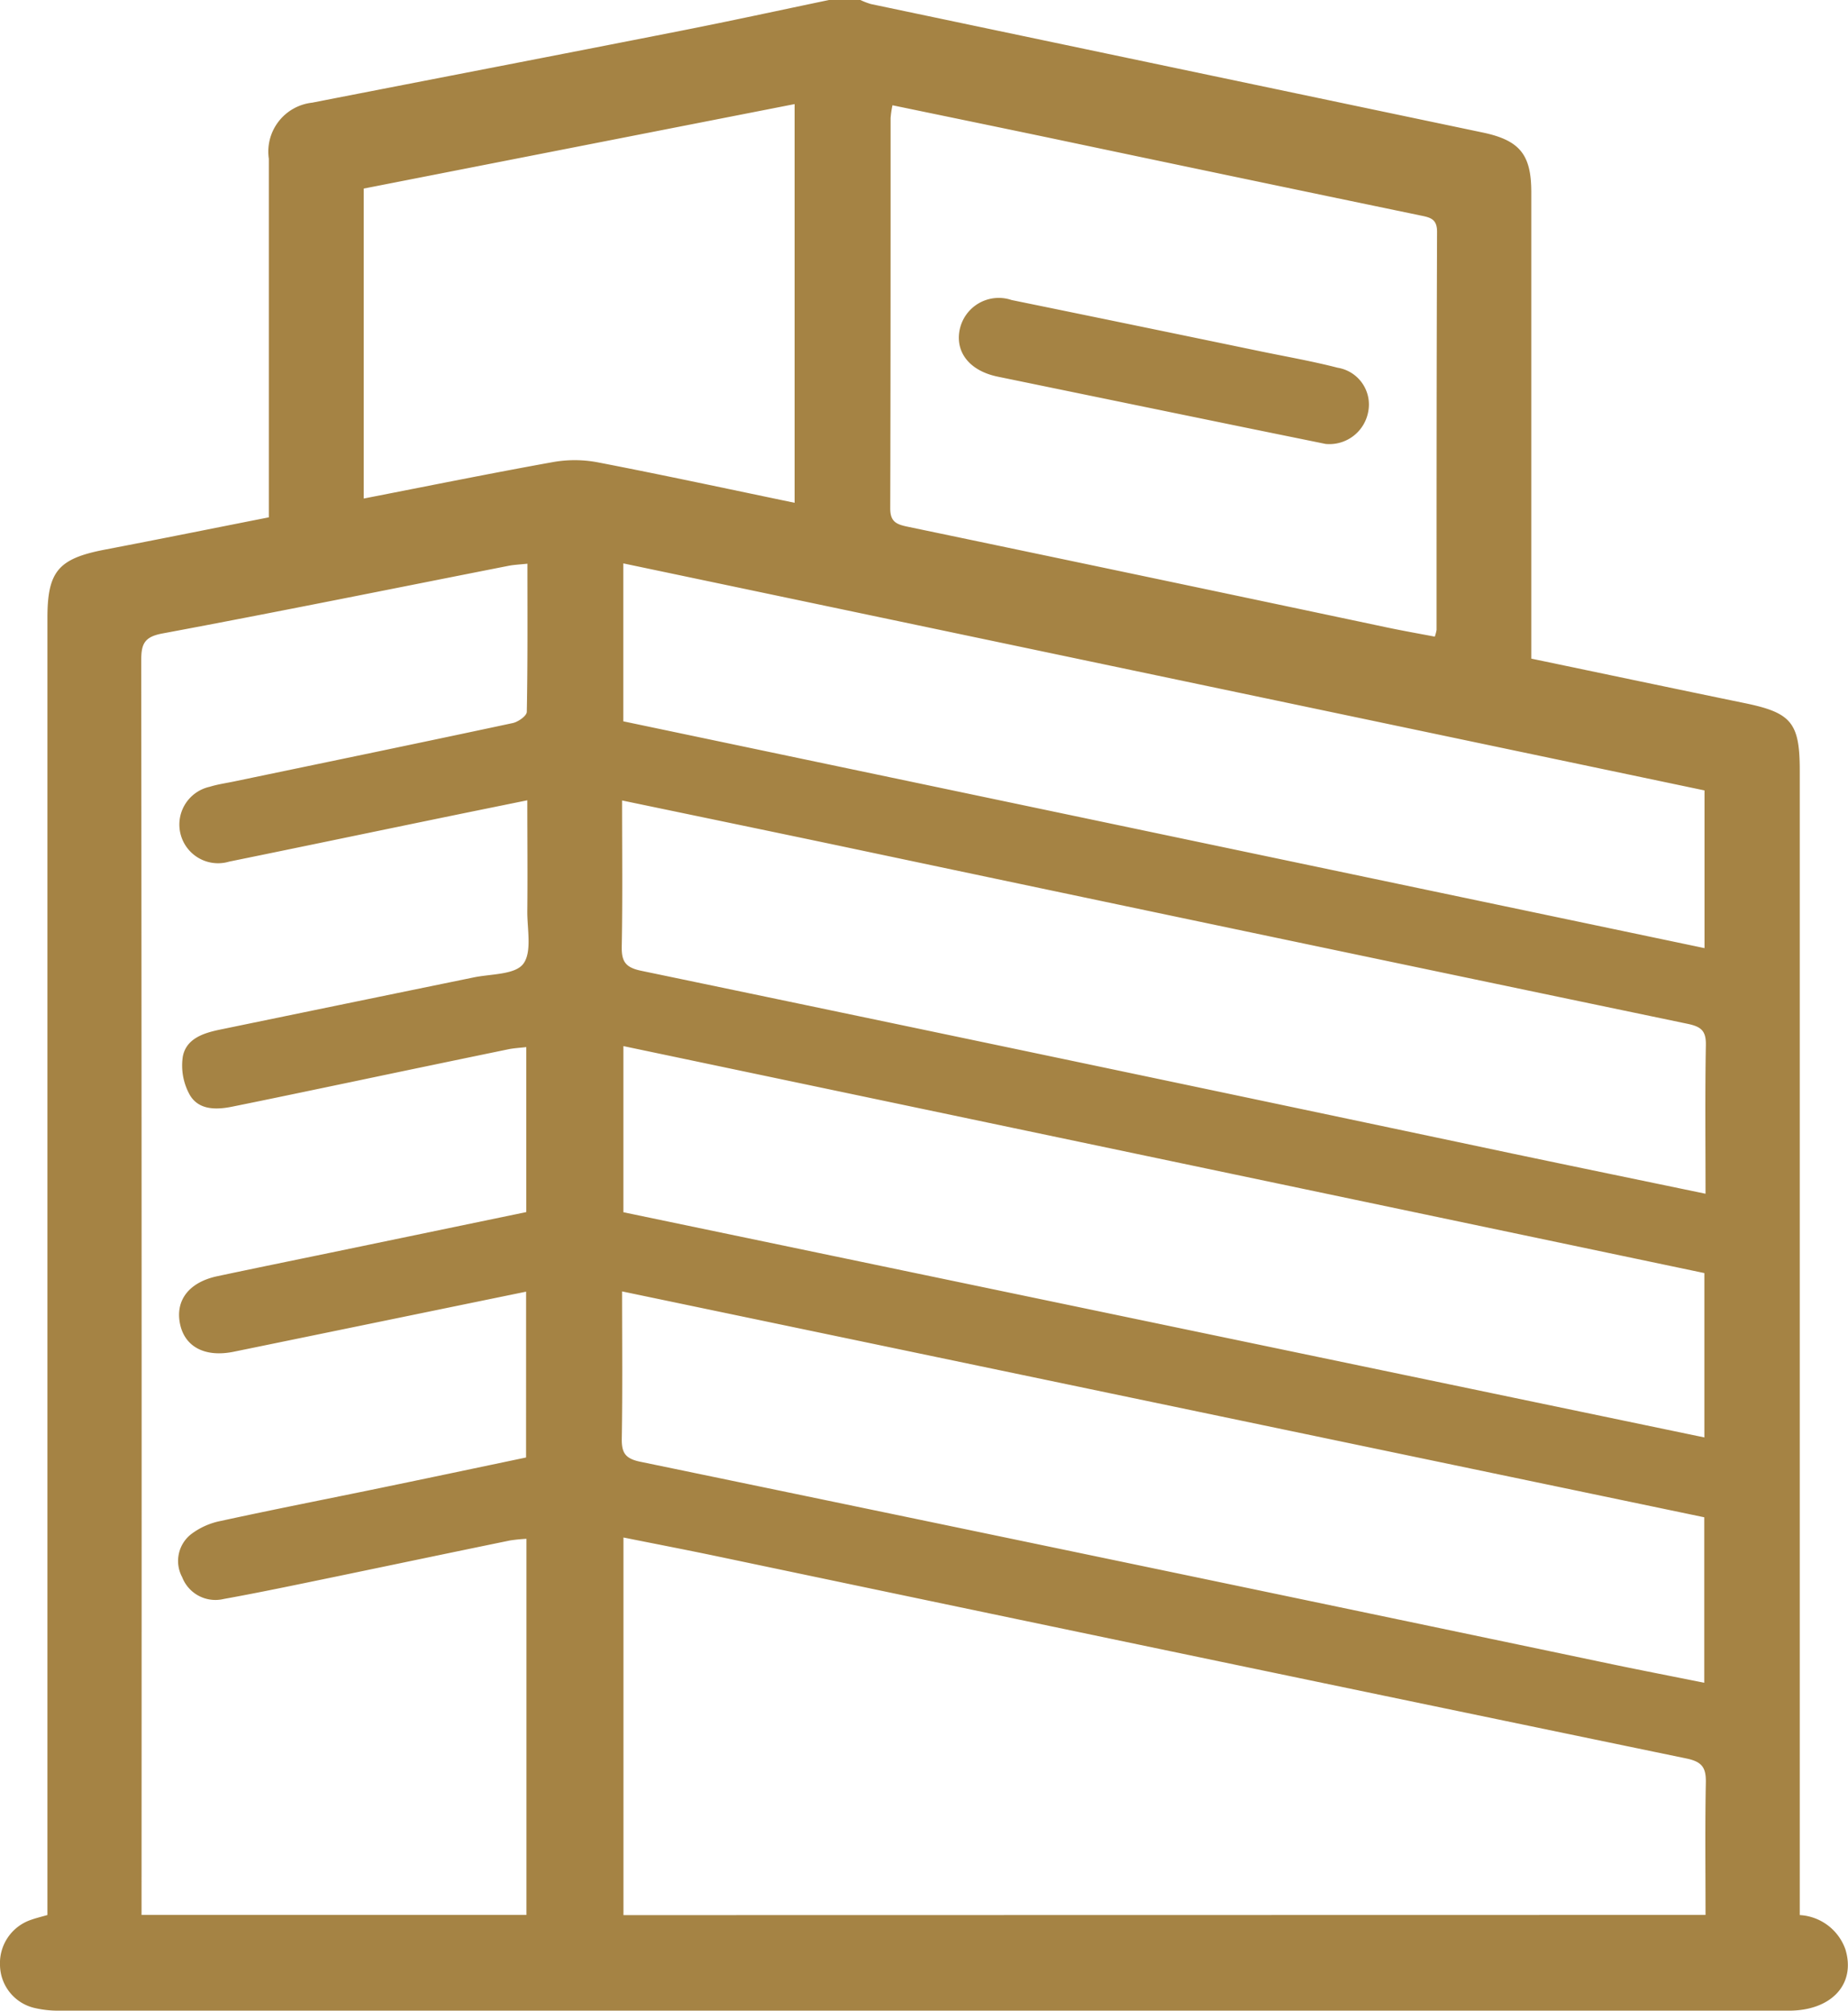 <svg id="Group_37" data-name="Group 37" xmlns="http://www.w3.org/2000/svg" xmlns:xlink="http://www.w3.org/1999/xlink" width="65.539" height="71.297" viewBox="0 0 65.539 71.297">
  <defs>
    <clipPath id="clip-path">
      <rect id="Rectangle_16" data-name="Rectangle 16" width="65.539" height="71.297" fill="#a58344"/>
    </clipPath>
  </defs>
  <g id="Group_37-2" data-name="Group 37" clip-path="url(#clip-path)">
    <path id="Path_65" data-name="Path 65" d="M29.4,0h1.114a2.479,2.479,0,0,0,.375.144q10.851,2.28,21.7,4.556c1.311.276,1.717.784,1.718,2.107q0,7.867,0,15.734v.813c2.584.539,5.078,1.065,7.574,1.579,1.65.34,1.947.693,1.947,2.388q0,19.842,0,39.684v.9a1.825,1.825,0,0,1,1.619,1.217c.377,1.233-.494,2.173-2.01,2.173q-30.668,0-61.337,0a3.69,3.69,0,0,1-.893-.1A1.585,1.585,0,0,1,0,69.684a1.622,1.622,0,0,1,1.093-1.608c.189-.067.384-.114.589-.173v-.881q0-22.557,0-45.115c0-1.65.392-2.1,2.026-2.416,1.928-.369,3.853-.758,5.826-1.147v-.88q0-5.918,0-11.836a1.745,1.745,0,0,1,1.535-1.987c4.344-.849,8.691-1.685,13.034-2.541C25.875.752,27.636.368,29.4,0M18.658,45.8c-3.516.722-6.942,1.428-10.368,2.13-1.014.208-1.736-.169-1.905-.985-.174-.841.32-1.481,1.327-1.694,1.337-.284,2.677-.557,4.016-.834l6.936-1.439v-5.85c-.235.028-.44.037-.638.078q-2.791.576-5.58,1.162c-1.406.293-2.812.59-4.22.874-.571.115-1.189.118-1.5-.427a2.137,2.137,0,0,1-.243-1.349c.121-.643.738-.838,1.325-.959q4.493-.927,8.988-1.849c.611-.127,1.462-.093,1.758-.477.321-.416.141-1.232.147-1.874.013-1.291,0-2.582,0-3.93-1.116.228-2.136.434-3.154.644-2.474.51-4.946,1.026-7.421,1.531a1.372,1.372,0,1,1-.69-2.654c.286-.089.588-.13.882-.192,3.289-.685,6.58-1.365,9.865-2.067.194-.041.5-.257.5-.4.034-1.735.022-3.471.022-5.251-.269.029-.473.036-.67.075-4.093.806-8.181,1.635-12.28,2.4-.635.119-.746.371-.746.945q.021,21.861.011,43.721V67.9H18.671V54.564a5.728,5.728,0,0,0-.583.058c-2.088.429-4.175.867-6.263,1.3-1.294.266-2.586.54-3.886.774a1.264,1.264,0,0,1-1.479-.774A1.207,1.207,0,0,1,6.777,54.4a2.566,2.566,0,0,1,1.057-.471c1.879-.409,3.767-.778,5.65-1.167,1.722-.356,3.442-.719,5.173-1.082Zm41.828,22.1c0-1.587-.02-3.136.011-4.684.011-.53-.123-.746-.687-.863q-17.219-3.566-34.428-7.18c-1.077-.225-2.158-.433-3.271-.656V67.907ZM31.652,3.733a3.372,3.372,0,0,0-.067.452c0,4.614,0,9.229-.013,13.843,0,.47.216.564.607.646q8.533,1.78,17.061,3.585c.55.115,1.1.212,1.645.315a1.46,1.46,0,0,0,.062-.237c0-4.707,0-9.414.018-14.121,0-.46-.249-.506-.595-.577Q43.775,6.27,37.182,4.88c-1.832-.383-3.665-.76-5.53-1.147m-9.59,42.057c0,1.8.018,3.511-.011,5.223-.008.508.131.709.658.818Q39.954,55.4,57.192,59.015c1.075.224,2.153.433,3.249.653V53.8L22.062,45.791m0-17.406c0,1.792.02,3.484-.012,5.174-.01.535.132.747.69.863Q38.185,37.637,53.62,40.9c2.261.475,4.524.941,6.866,1.428,0-1.8-.02-3.538.012-5.273.009-.507-.169-.652-.647-.752q-15.137-3.157-30.267-6.352c-2.467-.518-4.936-1.029-7.522-1.568M60.445,45.141,22.109,37.093v5.891l38.336,7.985Zm.005-17.114-38.344-8.05v5.6L60.45,33.619Zm-32.269-10.2V3.691L12.9,6.686V17.677c2.27-.442,4.491-.893,6.721-1.294a4.389,4.389,0,0,1,1.575.01c2.315.447,4.621.944,6.989,1.436" transform="translate(0)" fill="#a58344"/>
    <path id="Path_66" data-name="Path 66" d="M188.49,59.822c-1.058-.216-2.261-.46-3.463-.707q-4.084-.838-8.167-1.679c-.972-.2-1.493-.832-1.36-1.618a1.415,1.415,0,0,1,1.848-1.1q4.425.905,8.847,1.823c.907.187,1.822.347,2.718.578A1.321,1.321,0,0,1,190,58.665a1.4,1.4,0,0,1-1.506,1.157" transform="translate(-141.474 -44.08)" fill="#a58344"/>
  </g>
</svg>
